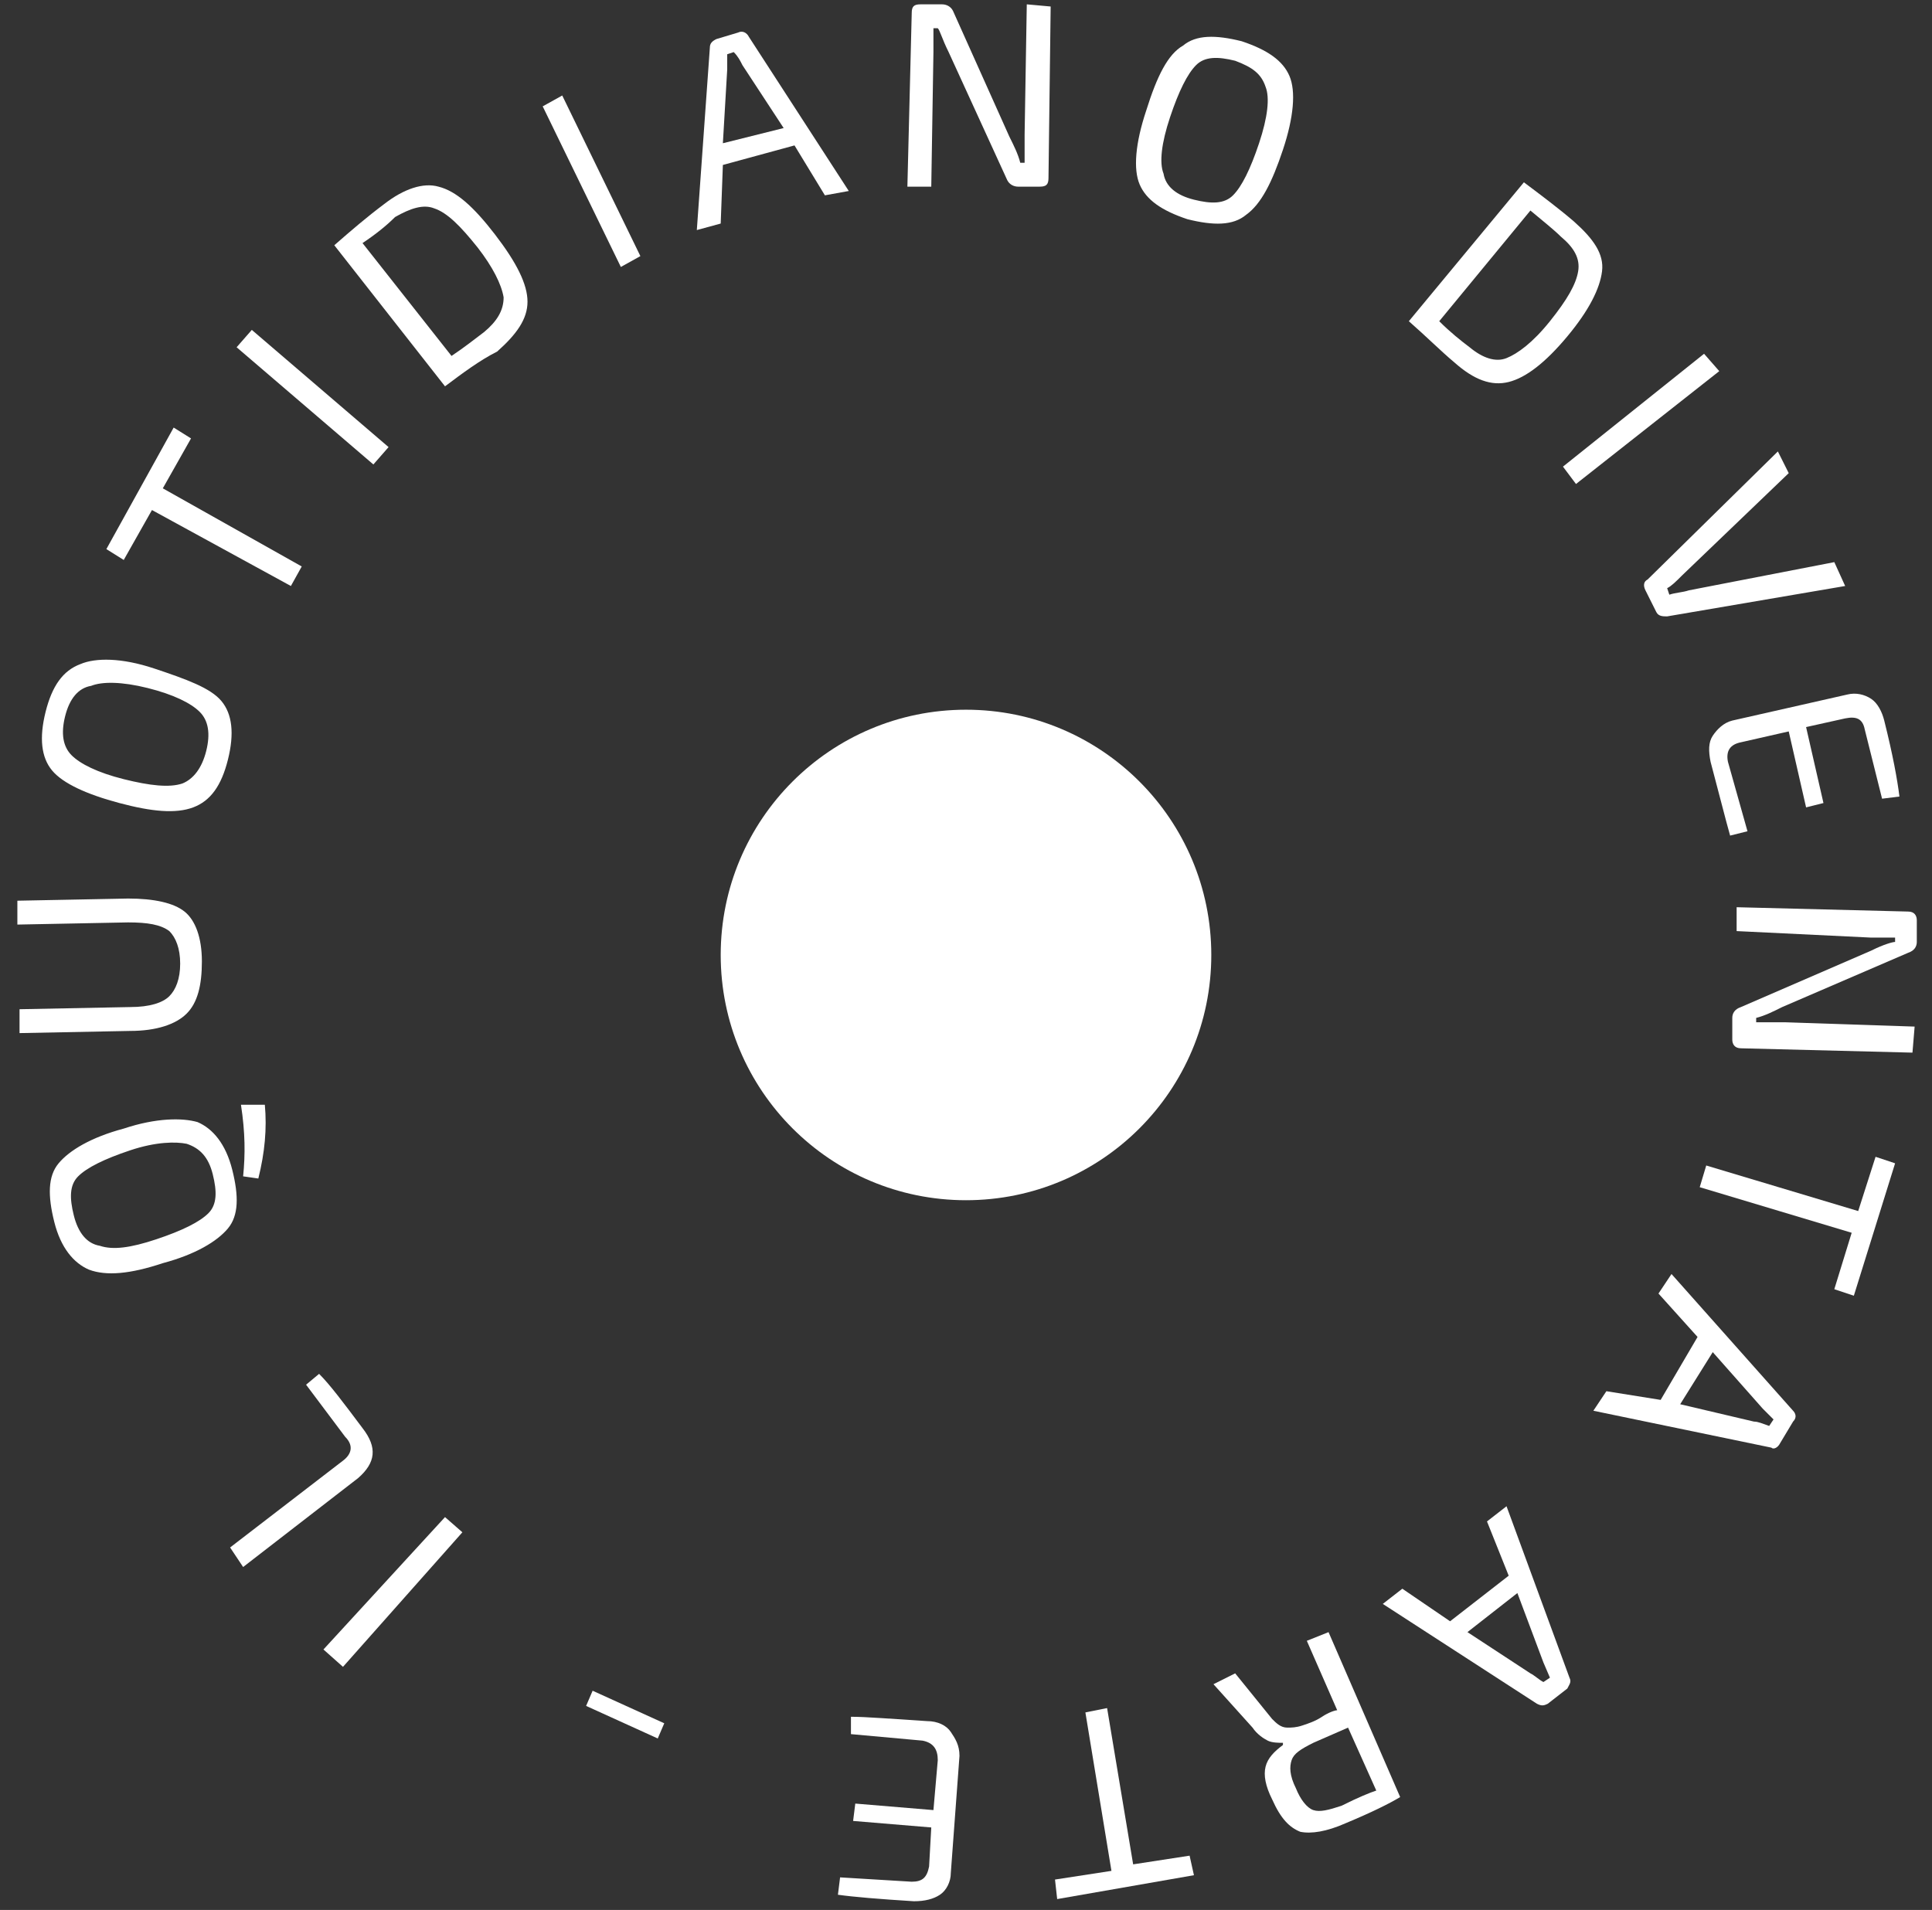 <?xml version="1.0" encoding="utf-8"?>
<!-- Generator: Adobe Illustrator 25.4.0, SVG Export Plug-In . SVG Version: 6.00 Build 0)  -->
<svg version="1.1" id="Livello_1" xmlns="http://www.w3.org/2000/svg" xmlns:xlink="http://www.w3.org/1999/xlink" x="0px" y="0px"
	 viewBox="0 0 89 88" style="enable-background:new 0 0 89 88;" xml:space="preserve">
<rect x="0" y="0" width="89" height="88" fill="#333333" stroke="none"/>
<style type="text/css">
	.st0{display:none;}
	.st1{display:none;fill-rule:evenodd;clip-rule:evenodd;fill:#FFFFFF;}
	.st2{fill:#FFFFFF;}
	.st3{display:inline;fill:#FFFFFF;}
</style>
<rect class="st0" width="89" height="88"/>
<path class="st1" d="M84.2,25.6l-2.8,1.2l1.2,2.9L81.7,30l-1.2-2.9l-2.9,1.2l1.5,3.5l-0.8,0.3l-1.8-4.5l8.2-3.4l1.8,4.5l-0.8,0.3
	L84.2,25.6z M80,21.1c-0.3,0.5-0.8,0.9-1.3,1.3c-0.6,0.4-1.1,0.7-1.7,0.9c-0.5,0.2-1.1,0.2-1.6,0.2c-0.5,0-1-0.2-1.4-0.5
	c-0.4-0.3-0.8-0.6-1.2-1.1l-1.3-1.8l7.2-5.2l1.3,1.8c0.3,0.5,0.6,1,0.7,1.5c0.1,0.5,0.1,1,0,1.5C80.5,20.2,80.3,20.7,80,21.1z
	 M79.2,17.2l-0.6-0.9l-5.7,4.2l0.6,0.9c0.3,0.5,0.7,0.8,1.2,1c0.5,0.2,1,0.2,1.6,0.1c0.6-0.1,1.2-0.4,1.7-0.8c0.6-0.4,1-0.9,1.3-1.4
	s0.4-1,0.4-1.5C79.7,18.1,79.5,17.6,79.2,17.2z M68.9,17.5l1-2.2l-2.4-2l-2,1.4l-0.8-0.7l7.6-5.3l1.2,1l-3.8,8.4L68.9,17.5z
	 M72.4,9.8l-4.2,3l2,1.7L72.4,9.8z M61.5,12.1l3.2-7.2l-5.2,6.3l-1.3-0.6l1.1-8.1l-3.2,7.2l-0.9-0.4l3.6-8.1l1.6,0.7l-1.2,8.2
	l5.2-6.4L66,4.4l-3.6,8.1L61.5,12.1z M47.6,46.4C45.3,48.7,45,52,45,52s-0.5,2-0.5,2c0,0-0.5-2-0.5-2s-0.3-3.3-2.6-5.6
	C39.2,44.2,36,44,36,44c0,0-2-0.5-2-0.5c0,0,2-0.5,2-0.5c0,0,3.2-0.2,5.4-2.4C43.7,38.3,44,35,44,35s0.5-2,0.5-2c0,0,0.5,2,0.5,2
	s0.3,3.3,2.6,5.6C49.8,42.8,53,43,53,43c0,0,2,0.5,2,0.5c0,0-2,0.5-2,0.5C53,44,49.8,44.2,47.6,46.4z M43.2,3.7l0-0.6l4.2,0.1l0,0.6
	L43.2,3.7z M28.6,1.9l4.6-1.5l0.3,0.9l-3.6,1.2l0.9,2.9l3-1l0.3,0.9l-3,1L32,9.2L35.7,8l0.3,0.9l-4.6,1.5L28.6,1.9z M24.5,78.5
	l0.3-0.6l3.7,1.9l-0.3,0.6L24.5,78.5z M27,12.3c-0.2,0.4-0.6,0.7-1.1,1c-0.6,0.4-1.3,0.6-1.9,0.5c-0.7-0.1-1.3-0.3-1.9-0.7
	s-1.1-1-1.6-1.8c-0.5-0.8-0.8-1.5-0.9-2.2c-0.1-0.7-0.1-1.4,0.2-2c0.2-0.6,0.7-1.1,1.3-1.5c0.5-0.3,1-0.5,1.6-0.5
	c0.5,0,1,0.1,1.4,0.3c0.4,0.2,0.8,0.5,1.1,0.8c0.1,0.2,0.3,0.3,0.4,0.5l-0.9,0.5c-0.1-0.1-0.1-0.2-0.2-0.3c-0.2-0.3-0.5-0.5-0.8-0.6
	C23.4,6,23.1,6,22.7,6c-0.4,0-0.7,0.1-1.1,0.4c-0.4,0.3-0.7,0.6-0.9,1c-0.2,0.4-0.2,0.9-0.1,1.5c0.1,0.6,0.4,1.2,0.8,1.8
	c0.4,0.7,0.9,1.2,1.3,1.5c0.5,0.3,0.9,0.5,1.4,0.6c0.5,0,0.9-0.1,1.3-0.3c0.3-0.2,0.5-0.4,0.7-0.7s0.3-0.5,0.3-0.8
	c0-0.3,0-0.6,0-0.8c-0.1-0.3-0.2-0.5-0.3-0.8L27,8.8c0.2,0.3,0.3,0.6,0.4,1c0.1,0.4,0.1,0.8,0,1.2C27.4,11.5,27.3,11.9,27,12.3z
	 M19.5,18.1l-8.4-2.8l5.9,5.5l-0.7,0.7l-6.5-6l1.1-1.2l8.4,2.8l-5.9-5.5l0.7-0.7l6.5,6L19.5,18.1z M14.3,24.7l-2.4-0.6l-1.5,2.7
	l1.8,1.7l-0.5,0.9L5,23.1l0.8-1.4l9,2.1L14.3,24.7z M6,22.7l3.7,3.5l1.2-2.3L6,22.7z M10.3,33.6l-8.7,1.7l7.8,1.9l-0.2,1L0.6,36
	L1,34.4l8.7-1.7l-7.9-1.9l0.2-1l8.6,2.1L10.3,33.6z M2.6,41.5c0.6-0.2,1.2-0.3,1.9-0.3c0.7,0,1.4,0,1.9,0.2C7,41.5,7.5,41.7,7.9,42
	c0.4,0.3,0.7,0.7,0.9,1.1C9,43.6,9.1,44,9.1,44.5c0,0.5-0.1,1-0.3,1.4c-0.2,0.4-0.5,0.8-0.9,1.2c-0.4,0.3-0.8,0.6-1.4,0.8
	c-0.6,0.2-1.2,0.3-1.9,0.3c-0.7,0-1.4,0-1.9-0.2c-0.6-0.2-1-0.4-1.4-0.7c-0.4-0.3-0.7-0.7-0.9-1.1c-0.2-0.4-0.3-0.9-0.3-1.4
	c0-0.5,0.1-1,0.3-1.4c0.2-0.4,0.5-0.8,0.8-1.2C1.5,41.9,2,41.7,2.6,41.5z M1.4,46.1c0.3,0.4,0.7,0.7,1.2,0.8c0.5,0.2,1.2,0.3,2,0.3
	c0.8,0,1.5-0.2,2-0.4c0.5-0.2,0.9-0.5,1.2-0.9c0.3-0.4,0.4-0.8,0.4-1.3c0-0.5-0.2-0.9-0.4-1.3c-0.3-0.4-0.7-0.6-1.2-0.8
	c-0.5-0.2-1.2-0.3-2-0.3c-0.8,0-1.5,0.2-2,0.4c-0.5,0.2-0.9,0.5-1.2,0.9C1.1,43.9,1,44.3,1,44.8C1,45.3,1.2,45.7,1.4,46.1z
	 M3.4,52.6c0.1,0,0.2,0,0.2-0.1c0.1,0,0.1,0,0.2-0.1l0.3,1c-0.1,0-0.1,0-0.2,0.1c-0.1,0-0.1,0-0.2,0.1c-0.6,0.2-0.9,0.4-1.1,0.8
	c-0.1,0.4-0.1,0.8,0,1.4c0.2,0.6,0.4,1,0.7,1.2c0.3,0.2,0.7,0.3,1.1,0.2c0.3-0.1,0.6-0.3,0.7-0.5c0.2-0.2,0.3-0.6,0.3-0.9
	c0.1-0.4,0.1-0.8,0.1-1.2c0-0.6,0.1-1,0.2-1.5C6,52.6,6.2,52.2,6.4,52c0.3-0.3,0.6-0.5,1.1-0.6c0.5-0.1,0.9-0.1,1.3,0
	c0.4,0.1,0.8,0.4,1,0.7c0.3,0.4,0.5,0.8,0.7,1.4c0.2,0.6,0.2,1.1,0.2,1.6c-0.1,0.5-0.2,0.9-0.6,1.2c-0.3,0.3-0.7,0.6-1.3,0.7
	c-0.1,0-0.1,0-0.2,0.1c-0.1,0-0.1,0-0.2,0.1l-0.3-1c0.1,0,0.1,0,0.2-0.1c0.1,0,0.1,0,0.2-0.1c0.6-0.2,1-0.5,1.1-0.8
	c0.2-0.4,0.2-0.9,0-1.5c-0.2-0.6-0.4-1-0.7-1.3c-0.3-0.2-0.7-0.3-1.1-0.2c-0.3,0.1-0.6,0.3-0.7,0.5c-0.2,0.2-0.3,0.5-0.3,0.9
	c-0.1,0.4-0.1,0.8-0.1,1.2c0,0.5-0.1,1-0.2,1.4c-0.1,0.4-0.3,0.8-0.6,1.1c-0.3,0.3-0.6,0.5-1.1,0.7c-0.5,0.1-0.9,0.1-1.3,0
	s-0.7-0.4-1-0.7S2,56.6,1.9,56.1c-0.2-0.6-0.2-1.1-0.2-1.5c0.1-0.5,0.2-0.9,0.5-1.2C2.5,53,2.9,52.7,3.4,52.6z M7.5,66.2l2.7-1.5
	L8.6,62l0.8-0.4l1.6,2.7l2.7-1.5l-1.9-3.3l0.8-0.4l2.4,4.2l-7.7,4.4l-2.4-4.2l0.8-0.4L7.5,66.2z M13,69.4c0.4-0.1,0.7-0.1,1-0.1
	c0.3,0.1,0.5,0.2,0.7,0.3c-0.1-0.2-0.2-0.4-0.3-0.6c-0.1-0.2-0.1-0.5,0-0.7s0.2-0.5,0.5-0.7c0.2-0.2,0.5-0.5,0.7-0.7
	c0.2-0.2,0.5-0.5,0.7-0.7c0.1-0.1,0.2-0.2,0.3-0.3c0.1-0.1,0.1-0.2,0.1-0.3l0.7,0.8c0,0.1-0.1,0.1-0.1,0.2c-0.1,0.1-0.2,0.2-0.3,0.3
	c-0.2,0.2-0.5,0.4-0.7,0.6c-0.2,0.2-0.5,0.4-0.7,0.6c-0.3,0.3-0.4,0.6-0.4,0.9c0,0.3,0.2,0.6,0.5,1l1.3,1.4l2.8-2.6l0.7,0.7L14,75.7
	l-2.1-2.2c-0.6-0.6-0.8-1.2-0.8-1.7c0-0.6,0.3-1.1,0.8-1.7C12.3,69.7,12.6,69.5,13,69.4z M12.7,73l1.3,1.3l2.4-2.2l-1.3-1.4
	c-0.2-0.2-0.4-0.4-0.7-0.4c-0.3-0.1-0.6-0.1-0.8,0c-0.3,0.1-0.6,0.2-0.8,0.5c-0.4,0.4-0.6,0.7-0.6,1.1C12.2,72.3,12.4,72.6,12.7,73z
	 M40.1,86.6l0.4-3l-3.1-0.4l0.1-0.9l3.1,0.4l0.4-3.1l-3.8-0.5l0.1-0.9l4.8,0.6L41,87.7L36.2,87l0.1-0.9L40.1,86.6z M48.7,78.6
	l3.3,8.6l-1.1,0.1L48,79.6l-1.2,8.1l-1.1,0.1l1.5-9.1L48.7,78.6z M55.2,77.5c0.3-0.3,0.7-0.6,1.2-0.8c0.5-0.2,1-0.2,1.4-0.2
	c0.5,0,0.9,0.2,1.4,0.5c0.4,0.3,0.8,0.6,1.2,1.1s0.7,1,0.9,1.7c0.2,0.7,0.4,1.3,0.4,1.9c0,0.6,0,1.1-0.2,1.6
	c-0.2,0.5-0.4,0.9-0.8,1.2s-0.8,0.6-1.2,0.8c-0.5,0.2-1,0.2-1.4,0.2c-0.5,0-0.9-0.2-1.4-0.4c-0.4-0.3-0.8-0.6-1.2-1.1
	s-0.7-1-0.9-1.7c-0.2-0.7-0.4-1.3-0.4-1.9c0-0.6,0-1.1,0.2-1.6C54.6,78.2,54.9,77.8,55.2,77.5z M55.6,81.8c0.3,0.8,0.6,1.4,1,1.8
	c0.4,0.4,0.8,0.7,1.2,0.8c0.4,0.1,0.9,0.1,1.4-0.1c0.5-0.2,0.8-0.4,1.1-0.8c0.3-0.4,0.4-0.8,0.4-1.4c0-0.6-0.1-1.2-0.4-2
	c-0.3-0.8-0.6-1.4-1-1.8c-0.4-0.4-0.8-0.7-1.2-0.8c-0.4-0.1-0.9-0.1-1.4,0.1c-0.5,0.2-0.8,0.4-1.1,0.8c-0.3,0.4-0.4,0.9-0.4,1.4
	C55.2,80.4,55.4,81.1,55.6,81.8z M65.3,72.3l4.7,7.5l-0.9,0.6l-4.3-6.7l-2.9,1.9l-0.5-0.8L65.3,72.3z M74.7,68.8l2.4-3.1L74,63.3
	l0.6-0.8l7,5.4L81,68.6l-3.2-2.4l-2.4,3.1l3.2,2.4L78,72.6l-7-5.4l0.6-0.8L74.7,68.8z M76.9,57.9l0.4-0.9l7.3,3.2l0.9-2.1l0.8,0.4
	l-2.2,5.2l-0.8-0.4l0.9-2.1L76.9,57.9z M79.2,51.2l8.6,2.1l-0.2,1l-8.6-2.1L79.2,51.2z M80,45.5l7.7-1.5L80,42.2l0-1.6l8.9-1.3
	l0,1.1l-8,1l8,1.9l0,1.4l-8,1.7l8,1.3l0,1.1l-8.8-1.6L80,45.5z"/>
<circle class="st2" cx="44.5" cy="44" r="11.3"/>
<g id="Text_IT">
	<path class="st2" d="M20.5,69.9l0.8,0.7l-5.5,6.2L14.9,76L20.5,69.9z"/>
	<path class="st2" d="M10.6,71.3l5.2-4c0.4-0.3,0.5-0.7,0.1-1.1l-1.8-2.4l0.6-0.5c0.5,0.5,1.1,1.3,2,2.5c0.7,0.9,0.6,1.6-0.2,2.3
		l-5.3,4.1L10.6,71.3z"/>
	<path class="st2" d="M4.1,58.5c-0.7-0.3-1.3-1-1.6-2.2c-0.3-1.2-0.3-2.1,0.2-2.7c0.5-0.6,1.5-1.2,3-1.6c1.5-0.5,2.7-0.5,3.4-0.3
		c0.7,0.3,1.3,1,1.6,2.2c0.3,1.2,0.3,2.1-0.2,2.7c-0.5,0.6-1.5,1.2-3,1.6C6,58.7,4.9,58.8,4.1,58.5z M3.4,56
		c0.2,0.8,0.6,1.3,1.2,1.4c0.6,0.2,1.4,0.1,2.6-0.3c1.2-0.4,2-0.8,2.4-1.2c0.4-0.4,0.4-1,0.2-1.8c-0.2-0.8-0.6-1.2-1.2-1.4
		C8.1,52.6,7.2,52.6,6,53c-1.2,0.4-2,0.8-2.4,1.2C3.2,54.6,3.2,55.2,3.4,56z M11.9,54.3l-0.7-0.1c0.1-1,0.1-2-0.1-3.3l1.1,0
		C12.3,52,12.2,53.1,11.9,54.3z"/>
	<path class="st2" d="M0.8,41.5l5.1-0.1c1.2,0,2.1,0.2,2.6,0.6c0.5,0.4,0.8,1.2,0.8,2.3c0,1.1-0.2,1.9-0.7,2.4S7.2,47.5,6,47.5
		l-5.1,0.1l0-1.1L6,46.4c0.9,0,1.5-0.2,1.8-0.5c0.3-0.3,0.5-0.8,0.5-1.5c0-0.7-0.2-1.2-0.5-1.5c-0.4-0.3-1-0.4-1.9-0.4l-5.1,0.1
		L0.8,41.5z"/>
	<path class="st2" d="M2.4,35.5c-0.5-0.6-0.6-1.5-0.3-2.7c0.3-1.2,0.8-1.9,1.6-2.2c0.7-0.3,1.9-0.3,3.4,0.2s2.6,0.9,3.1,1.5
		c0.5,0.6,0.6,1.5,0.3,2.7c-0.3,1.2-0.8,1.9-1.6,2.2S7,37.4,5.5,37S2.9,36.1,2.4,35.5z M4.2,31.6C3.6,31.7,3.2,32.2,3,33
		c-0.2,0.8-0.1,1.4,0.3,1.8c0.4,0.4,1.2,0.8,2.4,1.1c1.2,0.3,2.1,0.4,2.7,0.2c0.5-0.2,0.9-0.7,1.1-1.5s0.1-1.4-0.3-1.8
		c-0.4-0.4-1.2-0.8-2.4-1.1C5.6,31.4,4.7,31.4,4.2,31.6z"/>
	<path class="st2" d="M8.8,20.2l-1.3,2.3l6.4,3.6L13.4,27L7,23.5l-1.3,2.3l-0.8-0.5L8,19.7L8.8,20.2z"/>
	<path class="st2" d="M17.9,20.6l-0.7,0.8L10.9,16l0.7-0.8L17.9,20.6z"/>
	<path class="st2" d="M20.5,17.8l-5.1-6.5c0.8-0.7,1.5-1.3,2.3-1.9c0.9-0.7,1.8-1,2.5-0.8c0.8,0.2,1.6,0.9,2.6,2.2s1.5,2.3,1.5,3.1
		c0,0.8-0.5,1.5-1.4,2.3C22.1,16.6,21.3,17.2,20.5,17.8z M16.7,11.2l4.1,5.2c0.6-0.4,1.1-0.8,1.5-1.1c0.6-0.5,0.9-1,0.9-1.6
		c-0.1-0.6-0.5-1.4-1.2-2.3c-0.8-1-1.4-1.6-2-1.8c-0.5-0.2-1.1,0-1.8,0.4C17.8,10.4,17.3,10.8,16.7,11.2z"/>
	<path class="st2" d="M29.5,11.8l-0.9,0.5l-3.6-7.4l0.9-0.5L29.5,11.8z"/>
	<path class="st2" d="M36.6,6.7l-3.3,0.9l-0.1,2.7l-1.1,0.3l0.6-8.4c0-0.2,0.1-0.3,0.3-0.4L34,1.5c0.2-0.1,0.4,0,0.5,0.2l4.6,7.1
		L38,9L36.6,6.7z M36.1,5.9L34.2,3c-0.1-0.2-0.2-0.4-0.4-0.6l-0.3,0.1l0,0.7l-0.2,3.4L36.1,5.9z"/>
	<path class="st2" d="M48.4,0.3l-0.1,7.9c0,0.3-0.1,0.4-0.4,0.4l-1,0c-0.2,0-0.4-0.1-0.5-0.3l-2.7-5.9c-0.3-0.6-0.4-1-0.5-1.1
		l-0.2,0c0,0.3,0,0.7,0,1.1l-0.1,6.2l-1.1,0L42,0.6c0-0.3,0.1-0.4,0.4-0.4l1,0c0.2,0,0.4,0.1,0.5,0.3l2.6,5.8
		c0.2,0.4,0.4,0.8,0.5,1.2l0.2,0c0-0.4,0-0.9,0-1.3l0.1-6L48.4,0.3z"/>
	<path class="st2" d="M54.5,2.1c0.6-0.5,1.5-0.5,2.7-0.2c1.2,0.4,1.9,0.9,2.2,1.6c0.3,0.7,0.2,1.9-0.3,3.4c-0.5,1.5-1,2.5-1.7,3
		c-0.6,0.5-1.5,0.5-2.7,0.2c-1.2-0.4-1.9-0.9-2.2-1.6c-0.3-0.7-0.2-1.9,0.3-3.4C53.3,3.5,53.8,2.5,54.5,2.1z M58.3,4
		c-0.2-0.6-0.6-0.9-1.4-1.2c-0.8-0.2-1.4-0.2-1.8,0.2c-0.4,0.4-0.8,1.2-1.2,2.4c-0.4,1.2-0.5,2.1-0.3,2.6C53.7,8.6,54.2,9,55,9.2
		c0.8,0.2,1.4,0.2,1.8-0.2c0.4-0.4,0.8-1.2,1.2-2.4S58.5,4.5,58.3,4z"/>
	<path class="st2" d="M64.9,14.8l5.3-6.4c0.8,0.6,1.6,1.2,2.3,1.8c0.9,0.8,1.4,1.5,1.3,2.3s-0.6,1.8-1.6,3s-1.9,1.9-2.7,2.1
		c-0.8,0.2-1.6-0.1-2.5-0.9C66.4,16.2,65.7,15.5,64.9,14.8z M70.5,9.7l-4.2,5.1c0.5,0.5,1,0.9,1.4,1.2c0.6,0.5,1.2,0.7,1.7,0.5
		c0.5-0.2,1.2-0.7,2-1.7c0.8-1,1.2-1.7,1.3-2.3c0.1-0.6-0.2-1.1-0.8-1.6C71.6,10.6,71.1,10.2,70.5,9.7z"/>
	<path class="st2" d="M72.6,22.3L72,21.5l6.5-5.2l0.7,0.8L72.6,22.3z"/>
	<path class="st2" d="M85,27l-8.2,1.4c-0.2,0-0.4,0-0.5-0.2l-0.5-1c-0.1-0.2-0.1-0.4,0.1-0.5l6-5.9l0.5,1l-4.9,4.7
		c-0.3,0.3-0.5,0.5-0.7,0.6l0.1,0.3c0.3-0.1,0.6-0.1,0.9-0.2l6.7-1.3L85,27z"/>
	<path class="st2" d="M80.5,38.3l-0.8,0.2c-0.2-0.7-0.5-1.9-0.9-3.4c-0.1-0.5-0.1-0.9,0.1-1.2c0.2-0.3,0.5-0.6,0.9-0.7l5.3-1.2
		c0.4-0.1,0.8,0,1.1,0.2c0.3,0.2,0.5,0.6,0.6,1c0.4,1.6,0.6,2.7,0.7,3.5l-0.8,0.1l-0.8-3.2c-0.1-0.5-0.4-0.6-0.9-0.5l-1.8,0.4
		l0.8,3.5l-0.8,0.2l-0.8-3.5l-2.2,0.5c-0.5,0.1-0.7,0.4-0.6,0.9L80.5,38.3z"/>
	<path class="st2" d="M88.1,48.5l-7.9-0.2c-0.3,0-0.4-0.2-0.4-0.4l0-1c0-0.2,0.1-0.4,0.4-0.5l6-2.6c0.6-0.3,1-0.4,1.1-0.4l0-0.2
		c-0.3,0-0.7,0-1.1,0L80,42.9l0-1.1l7.9,0.2c0.3,0,0.4,0.2,0.4,0.4l0,1c0,0.2-0.1,0.4-0.4,0.5l-5.8,2.5c-0.4,0.2-0.8,0.4-1.2,0.5
		l0,0.2c0.4,0,0.9,0,1.3,0l6,0.2L88.1,48.5z"/>
	<path class="st2" d="M84.5,59.4l0.8-2.6l-7-2.1l0.3-1l7,2.1l0.8-2.5l0.9,0.3l-1.9,6.1L84.5,59.4z"/>
	<path class="st2" d="M76.5,64.5l1.7-2.9l-1.8-2l0.6-0.9l5.6,6.3c0.1,0.1,0.2,0.3,0,0.5l-0.6,1c-0.1,0.2-0.3,0.3-0.4,0.2l-8.2-1.7
		l0.6-0.9L76.5,64.5z M77.4,64.7l3.4,0.8c0.2,0,0.4,0.1,0.7,0.2l0.2-0.3l-0.5-0.5l-2.3-2.6L77.4,64.7z"/>
	<path class="st2" d="M66.8,74.7l2.7-2.1l-1-2.5l0.9-0.7l2.9,7.9c0.1,0.2,0,0.3-0.1,0.5l-0.9,0.7c-0.2,0.1-0.3,0.1-0.5,0l-7.1-4.6
		l0.9-0.7L66.8,74.7z M67.6,75.2l2.9,1.9c0.2,0.1,0.4,0.3,0.6,0.4l0.3-0.2l-0.3-0.7l-1.2-3.2L67.6,75.2z"/>
	<path class="st2" d="M55.9,77.6l1-0.5l1.7,2.1c0.2,0.2,0.4,0.4,0.7,0.4c0.2,0,0.4,0,0.7-0.1c0.3-0.1,0.6-0.2,0.9-0.4
		s0.6-0.3,0.7-0.3l-1.4-3.2l1-0.4l3.3,7.6C64,83.1,63.2,83.5,62,84c-0.9,0.4-1.6,0.5-2.1,0.4c-0.5-0.2-0.9-0.6-1.3-1.5
		c-0.3-0.6-0.4-1.1-0.3-1.5c0.1-0.4,0.4-0.7,0.8-1l0-0.1c-0.2,0-0.5,0-0.7-0.1c-0.2-0.1-0.5-0.3-0.7-0.6L55.9,77.6z M62.1,79.6
		l-1.6,0.7c-0.6,0.3-0.9,0.5-1,0.8c-0.1,0.3-0.1,0.7,0.2,1.3c0.2,0.5,0.5,0.9,0.8,1c0.3,0.1,0.7,0,1.3-0.2c0.8-0.4,1.3-0.6,1.6-0.7
		L62.1,79.6z"/>
	<path class="st2" d="M48.6,86.6l2.6-0.4L50,78.9l1-0.2l1.2,7.2l2.6-0.4l0.2,0.9l-6.3,1.1L48.6,86.6z"/>
	<path class="st2" d="M39.2,79.9l0-0.8c0.7,0,1.9,0.1,3.5,0.2c0.5,0,0.9,0.2,1.1,0.5s0.4,0.6,0.4,1.1l-0.4,5.4c0,0.4-0.2,0.8-0.5,1
		s-0.7,0.3-1.2,0.3c-1.6-0.1-2.8-0.2-3.5-0.3l0.1-0.8l3.3,0.2c0.5,0,0.7-0.2,0.8-0.7l0.1-1.8l-3.6-0.3l0.1-0.8l3.6,0.3l0.2-2.3
		c0-0.5-0.2-0.8-0.7-0.9L39.2,79.9z"/>
	<path class="st2" d="M27.3,77.9l3.3,1.5l-0.3,0.7L27,78.6L27.3,77.9z"/>
</g>
<g id="Text_EN" class="st0">
	<path class="st3" d="M12.1,71.9l1.9,1.9l5.2-5.2l0.7,0.7l-5.2,5.2l1.9,1.9L16,77.1l-4.5-4.5L12.1,71.9z"/>
	<path class="st3" d="M5.3,63.3l7.2-4.2L13,60l-3.4,2l1.9,3.3l3.4-2l0.5,0.9l-7.2,4.2l-0.5-0.9l2.9-1.7l-1.9-3.3l-2.9,1.7L5.3,63.3z
		"/>
	<path class="st3" d="M8.8,50.9l0.8-0.3c0.2,0.7,0.6,1.8,1,3.4c0.1,0.5,0.1,0.9-0.1,1.2c-0.2,0.3-0.5,0.6-0.9,0.7l-5.2,1.4
		c-0.4,0.1-0.8,0.1-1.1-0.1c-0.3-0.2-0.6-0.5-0.7-1c-0.4-1.6-0.7-2.7-0.9-3.4l0.8-0.2l0.9,3.2c0.1,0.5,0.4,0.6,1,0.5l1.7-0.5
		l-0.9-3.4L6,52.1l0.9,3.4L9.1,55c0.5-0.1,0.7-0.4,0.6-0.9L8.8,50.9z"/>
	<path class="st3" d="M8.7,37.4l0.8,0c0,0.7-0.1,1.9-0.3,3.5c-0.1,0.5-0.2,0.9-0.5,1.1c-0.3,0.3-0.7,0.4-1.1,0.3l-5.4-0.6
		c-0.4-0.1-0.8-0.2-1-0.5C1,41,1,40.6,1,40.1c0.2-1.6,0.3-2.8,0.4-3.5l0.8,0.1L1.9,40c0,0.5,0.2,0.7,0.7,0.8L4.4,41l0.4-3.6l0.8,0.1
		l-0.4,3.6l2.3,0.2c0.5,0.1,0.8-0.2,0.9-0.6L8.7,37.4z"/>
	<path class="st3" d="M4.7,25.5l6.6,5.1c0.2,0.1,0.2,0.3,0.1,0.5l-0.4,1c-0.1,0.2-0.2,0.3-0.4,0.3L2.4,32l0.4-1l6.8,0.4
		c0.4,0,0.7,0.1,0.9,0.1l0.1-0.3c-0.3-0.2-0.5-0.4-0.8-0.6l-5.5-4.1L4.7,25.5z"/>
	<path class="st3" d="M16.2,21.1l0.7,0.4c-0.4,0.6-1,1.6-2,3c-0.3,0.4-0.6,0.6-1,0.7c-0.4,0.1-0.7,0-1.1-0.2l-4.5-3.1
		c-0.4-0.3-0.6-0.6-0.6-1c-0.1-0.4,0.1-0.8,0.3-1.2c0.9-1.3,1.6-2.3,2.1-2.9l0.7,0.5l-1.9,2.7c-0.3,0.4-0.2,0.7,0.2,1l1.5,1l2-2.9
		l0.7,0.5l-2,2.9l1.9,1.3c0.4,0.3,0.8,0.3,1.1-0.1L16.2,21.1z"/>
	<path class="st3" d="M23.6,15.2l-0.8,0.7l-2.3-1.5c-0.3-0.2-0.5-0.2-0.8-0.2s-0.4,0.1-0.6,0.3c-0.2,0.2-0.5,0.4-0.8,0.7
		c-0.3,0.3-0.5,0.4-0.6,0.5l2.3,2.6L19.2,19l-5.5-6.2c0.5-0.5,1.1-1.2,2.1-2c0.7-0.6,1.4-1,1.9-1c0.5,0,1.1,0.3,1.7,1
		c0.4,0.5,0.7,1,0.7,1.4c0,0.4-0.1,0.8-0.5,1.2l0,0c0.2-0.1,0.4-0.1,0.7-0.1c0.3,0,0.6,0.1,0.8,0.3L23.6,15.2z M17.1,15l1.3-1.2
		c0.5-0.4,0.7-0.8,0.7-1.1c0-0.3-0.2-0.7-0.6-1.2c-0.4-0.5-0.8-0.7-1.1-0.7c-0.3,0-0.7,0.2-1.2,0.6c-0.7,0.6-1.1,1-1.3,1.2L17.1,15z
		"/>
	<path class="st3" d="M27.6,9.5l1.3,2.6L28,12.6L26.7,10l-4.9-3.5l1-0.5l3.1,2.3c0.2,0.1,0.4,0.3,0.8,0.7l0.1,0c0-0.4-0.1-0.7-0.1-1
		l0-3.9l1-0.5L27.6,9.5z"/>
	<path class="st3" d="M34.2,9.9l-1.7-8.1c1-0.3,2-0.5,2.9-0.7c1.2-0.3,2-0.1,2.6,0.4C38.5,2,39,3,39.4,4.5c0.3,1.6,0.3,2.7,0,3.4
		c-0.3,0.7-1.1,1.2-2.3,1.4C36.2,9.6,35.2,9.7,34.2,9.9z M33.6,2.4L35,8.8c0.7-0.1,1.3-0.3,1.9-0.4c0.8-0.2,1.3-0.5,1.5-1.1
		c0.2-0.5,0.2-1.4-0.1-2.6c-0.3-1.2-0.6-2-1-2.4c-0.4-0.4-1-0.5-1.8-0.4C35,2.1,34.4,2.2,33.6,2.4z"/>
	<path class="st3" d="M48.3,6l-3.4-0.2l-1,2.5l-1.1-0.1l3.1-7.8c0.1-0.2,0.2-0.3,0.4-0.3l1.1,0.1c0.2,0,0.3,0.1,0.4,0.3L50,8.7
		l-1.1-0.1L48.3,6z M48,5.1l-0.9-3.3C47.1,1.5,47,1.3,47,1.1l-0.3,0l-0.2,0.7L45.2,5L48,5.1z"/>
	<path class="st3" d="M55.9,7.3l-0.8,2.8l-1-0.3L54.9,7l-1.1-5.9l1.1,0.3l0.7,3.8c0,0.2,0.1,0.5,0.1,1l0.1,0
		c0.2-0.3,0.4-0.6,0.6-0.8L59,2.6l1.1,0.3L55.9,7.3z"/>
	<path class="st3" d="M70.1,13.4L70.1,13.4c0.4,0.5,0.6,0.9,0.6,1.3c0,0.4-0.2,0.9-0.7,1.5c-0.5,0.7-1,1-1.5,1s-1.1-0.3-1.9-0.9
		c-1-0.8-1.8-1.5-2.4-2l5.1-6.5c0.5,0.3,1.3,0.9,2.2,1.6c0.8,0.6,1.3,1.2,1.4,1.7c0.1,0.5-0.1,1.1-0.6,1.7c-0.4,0.5-0.7,0.8-1.1,0.9
		C70.9,13.8,70.5,13.7,70.1,13.4z M67.4,11.9l-1.9,2.4c0.3,0.2,0.7,0.6,1.5,1.2c0.5,0.4,0.9,0.6,1.3,0.6c0.3,0,0.6-0.2,1-0.7
		c0.4-0.5,0.6-0.9,0.5-1.3c-0.1-0.3-0.4-0.7-0.9-1.2L67.4,11.9z M67.9,11.3l1.4,1.1c0.5,0.4,0.9,0.6,1.2,0.5s0.6-0.2,1-0.7
		c0.3-0.4,0.5-0.8,0.4-1.1s-0.4-0.7-0.9-1.1l-1.3-1L67.9,11.3z"/>
	<path class="st3" d="M74.9,23.9l-0.6,0.5c-0.5-0.6-1.2-1.5-2.2-2.8c-0.3-0.4-0.4-0.8-0.4-1.2c0-0.4,0.2-0.7,0.6-1l4.3-3.3
		c0.4-0.3,0.7-0.4,1.1-0.3c0.4,0.1,0.7,0.3,1,0.7c1,1.3,1.7,2.2,2.1,2.9l-0.7,0.5l-2-2.6c-0.3-0.4-0.6-0.4-1.1-0.1l-1.4,1.1l2.2,2.8
		l-0.7,0.5l-2.2-2.8l-1.8,1.4c-0.4,0.3-0.5,0.7-0.2,1.1L74.9,23.9z"/>
	<path class="st3" d="M78.9,31.8l-0.7,0.4c-0.4-0.5-0.8-1.2-1.2-2.1c-0.5-1.1-0.5-2-0.1-2.7c0.4-0.7,1.3-1.4,2.7-2
		c1.4-0.6,2.6-0.9,3.3-0.7c0.8,0.2,1.4,0.8,1.9,1.9c0.3,0.8,0.6,1.5,0.7,2.2L84.8,29c-0.2-0.7-0.5-1.4-0.8-2
		c-0.3-0.7-0.8-1.2-1.3-1.2s-1.4,0.1-2.6,0.6c-1.2,0.5-1.9,1-2.2,1.5c-0.3,0.5-0.3,1.1,0,1.8C78.3,30.6,78.6,31.3,78.9,31.8z"/>
	<path class="st3" d="M86.5,34.5c0.7,0.4,1.1,1.2,1.3,2.4c0.2,1.2,0,2.1-0.5,2.7c-0.5,0.6-1.6,1-3.2,1.2c-1.6,0.3-2.7,0.2-3.4-0.2
		c-0.7-0.4-1.1-1.2-1.3-2.4s0-2.1,0.5-2.7c0.5-0.6,1.6-1,3.2-1.2C84.6,34.1,85.8,34.1,86.5,34.5z M86.4,38.8c0.4-0.4,0.6-1,0.4-1.8
		c-0.1-0.8-0.5-1.3-1-1.6c-0.5-0.2-1.4-0.2-2.7,0s-2.1,0.5-2.5,0.9c-0.4,0.4-0.6,1-0.4,1.8c0.1,0.8,0.5,1.3,1,1.6
		c0.5,0.2,1.4,0.2,2.7,0S86,39.2,86.4,38.8z"/>
	<path class="st3" d="M87.4,52.7l-0.2,1.2c0,0.3-0.2,0.4-0.5,0.4l-7.8-0.8l0.2-1l7.4,0.8l0-0.2l-5.8-2.7c-0.2-0.1-0.3-0.3-0.3-0.5
		l0.1-0.9c0-0.2,0.2-0.4,0.4-0.4l6.3-0.9l0-0.2L80,45.8l0.2-1l7.7,1.5c0.3,0.1,0.4,0.2,0.4,0.5l-0.2,1.2c0,0.2-0.2,0.4-0.4,0.4
		l-5.2,0.8c-0.1,0-0.4,0.1-0.7,0.1c-0.3,0-0.5,0.1-0.5,0.1l0,0.2c0.1,0,0.2,0.1,0.5,0.2s0.4,0.2,0.6,0.3l4.7,2.3
		C87.3,52.3,87.4,52.5,87.4,52.7z"/>
	<path class="st3" d="M76.2,61.8l-0.8-0.3c0.3-0.7,0.8-1.8,1.4-3.2c0.2-0.4,0.5-0.7,0.8-0.9c0.4-0.1,0.7-0.1,1.1,0.1l4.9,2.3
		c0.4,0.2,0.6,0.5,0.8,0.8c0.1,0.4,0.1,0.8-0.1,1.2c-0.7,1.5-1.2,2.5-1.6,3.2l-0.7-0.4l1.4-3c0.2-0.4,0.1-0.8-0.4-1l-1.6-0.8L80,63
		l-0.8-0.4l1.5-3.2l-2.1-1c-0.5-0.2-0.8-0.1-1,0.3L76.2,61.8z"/>
	<path class="st3" d="M74.4,68.9l1.4-1.1c0.5-0.4,0.9-0.5,1.4-0.5c0.4,0,0.9,0.3,1.4,0.7c0.4,0.3,0.6,0.6,0.8,0.8
		c0.2,0.3,0.2,0.5,0.2,0.8c0,0.3-0.1,0.6-0.3,0.8c-0.2,0.3-0.4,0.6-0.7,1c-0.6,0.7-1.2,1.3-1.7,1.8l-0.6-0.5c0.5-0.6,1-1.2,1.5-1.8
		c0.2-0.3,0.4-0.5,0.5-0.6c0.1-0.1,0.2-0.3,0.2-0.5c0-0.2,0-0.3-0.1-0.5c-0.1-0.1-0.3-0.3-0.5-0.5c-0.3-0.3-0.6-0.4-0.9-0.4
		c-0.2,0-0.5,0.1-0.8,0.4l-1.4,1c-0.5,0.4-1,0.6-1.4,0.5c-0.4,0-0.9-0.3-1.4-0.7c-0.7-0.6-1-1.1-1-1.6c0-0.5,0.4-1.2,1-2
		c0.5-0.7,1.1-1.3,1.8-1.9l0.6,0.5c-0.9,1-1.4,1.7-1.6,1.9c-0.4,0.5-0.6,0.9-0.6,1.2c0,0.3,0.2,0.6,0.6,0.9c0.4,0.3,0.7,0.4,0.9,0.4
		S74.1,69.1,74.4,68.9z"/>
	<path class="st3" d="M61.8,77.8l3-1.7l-0.6-2.7l1-0.5l1.6,8.3c0.1,0.2,0,0.3-0.2,0.4l-1,0.5c-0.2,0.1-0.3,0.1-0.5-0.1l-6.3-5.6
		l1-0.5L61.8,77.8z M62.5,78.4l2.5,2.3c0.2,0.1,0.3,0.3,0.5,0.5l0.3-0.2l-0.2-0.7L64.9,77L62.5,78.4z"/>
	<path class="st3" d="M50.4,78.9l1.1-0.3l1.4,2.3c0.2,0.3,0.4,0.5,0.6,0.5c0.2,0.1,0.4,0.1,0.7,0c0.3-0.1,0.6-0.2,1-0.3
		c0.4-0.1,0.7-0.2,0.8-0.2l-0.9-3.4l1-0.3l2.1,8c-0.6,0.2-1.5,0.5-2.7,0.8c-1,0.2-1.7,0.3-2.1,0c-0.5-0.2-0.8-0.8-1.1-1.7
		c-0.2-0.7-0.2-1.2,0-1.6s0.5-0.7,1-0.9l0-0.1c-0.2,0-0.5-0.1-0.7-0.2c-0.2-0.2-0.4-0.4-0.6-0.7L50.4,78.9z M56.2,82l-1.7,0.5
		c-0.6,0.2-1,0.4-1.2,0.6s-0.2,0.7,0,1.3c0.2,0.6,0.4,0.9,0.6,1.1c0.3,0.1,0.7,0.1,1.3,0c0.9-0.2,1.4-0.4,1.7-0.5L56.2,82z"/>
	<path class="st3" d="M41.7,86.7l2.7,0l-0.1-7.3l1.1,0l0.1,7.3l2.7,0l0,0.9l-6.4,0.1L41.7,86.7z"/>
	<path class="st3" d="M29.9,79.1l3.4,1.2L33.1,81l-3.4-1.2L29.9,79.1z"/>
</g>
</svg>
